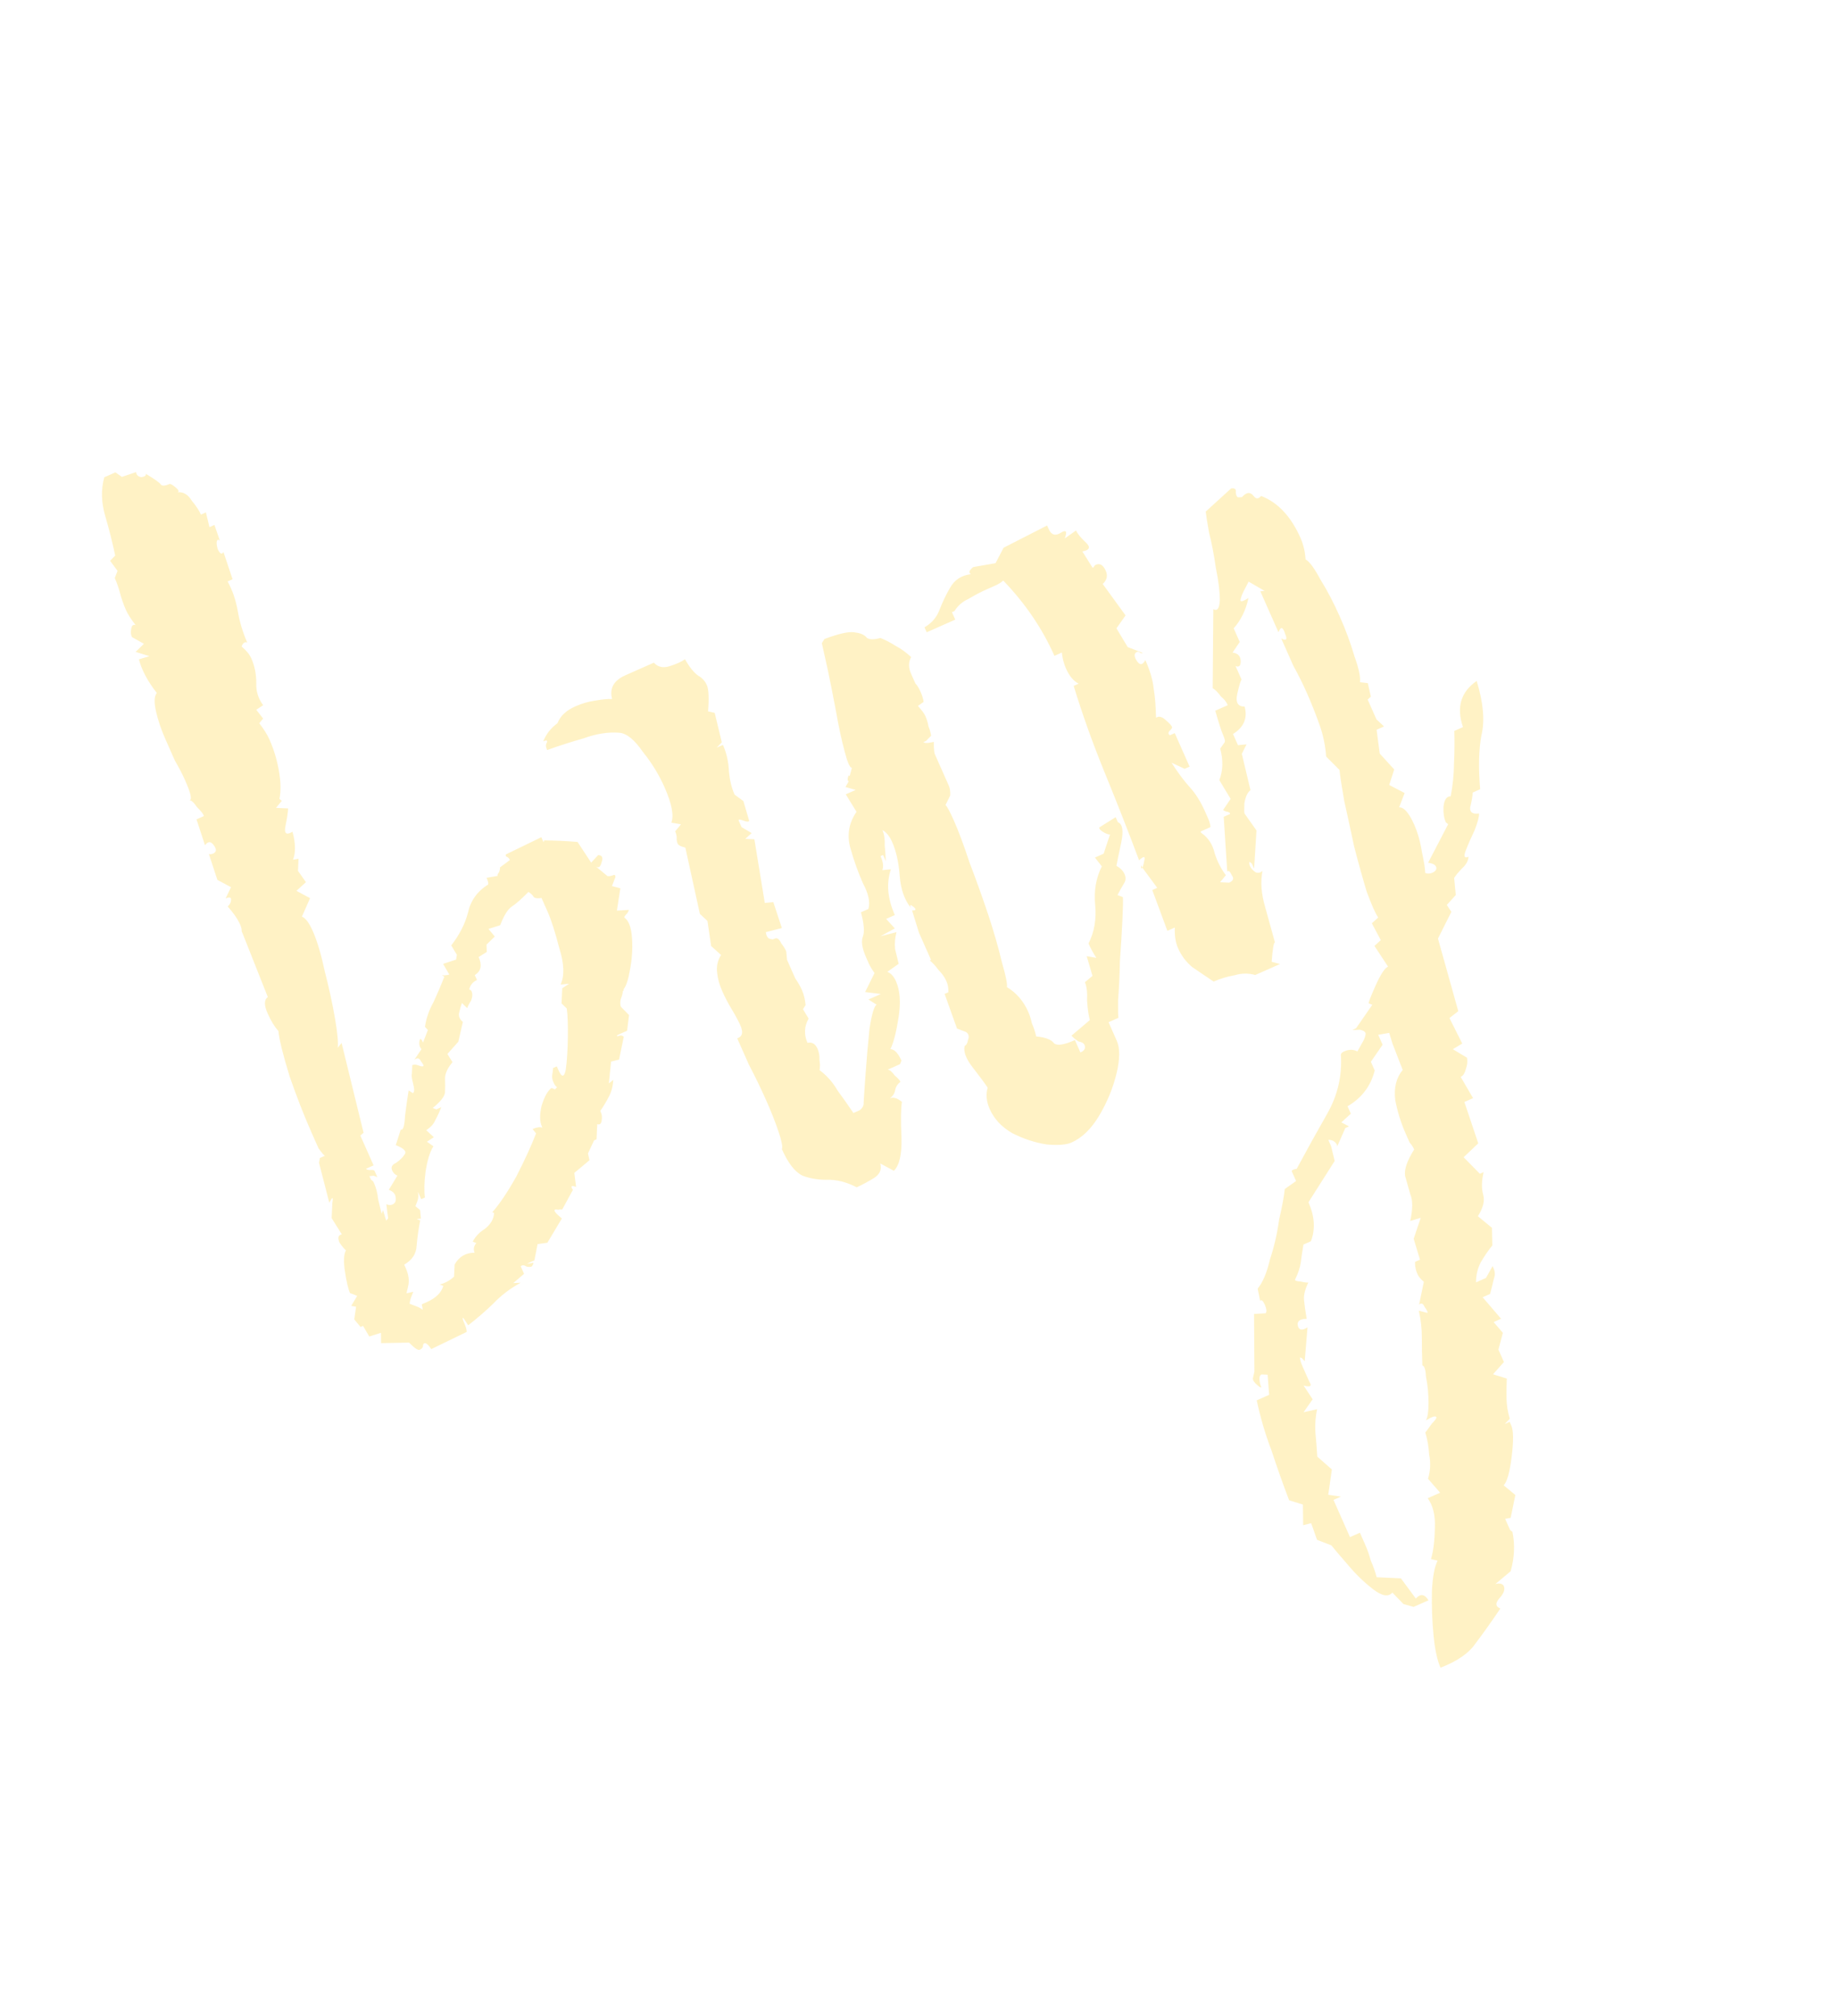 <svg width="516" height="566" viewBox="0 0 516 566" fill="none" xmlns="http://www.w3.org/2000/svg">
<path opacity="0.5" d="M121.07 378.734C120.22 377.444 119.563 376.901 119.099 377.107C118.867 377.21 118.738 377.545 118.711 378.113C118.582 378.448 118.285 378.718 117.821 378.924C117.356 379.13 116.364 378.458 114.844 376.909L106.992 377.056L106.957 374.155L103.668 375.196L101.93 372.216L101.234 372.524L99.457 370.395L99.963 366.837L98.61 366.604L100.276 363.782L98.266 363.006C97.751 361.845 97.276 359.833 96.841 356.971C96.406 354.108 96.498 352.122 97.118 351.014C96.68 350.653 96.088 349.943 95.341 348.885C94.723 347.492 94.93 346.706 95.962 346.526L93.105 341.959C93.157 340.825 93.223 339.406 93.302 337.705C93.614 335.9 93.33 335.887 92.452 337.665L89.562 326.445L89.796 325.091L91.189 324.474C90.751 324.113 90.159 323.403 89.412 322.345C88.795 320.952 88.126 319.443 87.406 317.817C85.347 313.174 83.316 307.963 81.311 302.184C79.435 296.071 78.382 291.815 78.152 289.417C77.07 288.23 76.067 286.591 75.14 284.501C74.111 282.18 74.126 280.645 75.184 279.899L68.163 262.176C68.163 262.176 68.06 261.944 67.854 261.48C67.881 260.912 67.74 260.28 67.431 259.584C66.71 257.959 65.539 256.256 63.916 254.475C64.51 253.934 64.82 253.38 64.846 252.812C65.002 251.91 64.499 251.716 63.339 252.231L64.85 249.06L61.023 247.006L58.633 239.732C58.968 239.861 59.367 239.823 59.832 239.617C60.761 239.206 60.852 238.471 60.105 237.413C59.255 236.123 58.404 236.083 57.552 237.294L55.162 230.02L57.251 229.094L57.097 228.746C56.891 228.281 56.299 227.572 55.32 226.616C54.471 225.326 53.762 224.668 53.195 224.642C53.994 224.565 53.571 222.669 51.924 218.954C51.204 217.329 50.265 215.523 49.106 213.536C48.18 211.447 47.306 209.473 46.482 207.616C45.248 204.829 44.348 202.172 43.783 199.645C43.219 197.117 43.298 195.415 44.021 194.539C41.446 191.236 39.773 188.088 39.002 185.096L41.943 184.21L38.076 183.007L40.399 180.727L37.075 178.867L36.92 178.519C36.715 178.054 36.69 177.371 36.845 176.469C37.001 175.566 37.414 175.244 38.084 175.503C36.797 173.851 35.895 172.445 35.381 171.284C34.661 169.659 34.108 168.098 33.723 166.602C33.337 165.106 32.836 163.662 32.219 162.268L32.994 160.258L30.909 157.432L32.341 155.964C31.597 152.405 30.686 148.781 29.607 145.092C28.424 141.171 28.312 137.471 29.27 133.991L32.405 132.602L34.221 133.88L38.206 132.53C38.283 133.33 38.773 133.807 39.675 133.963C40.706 133.784 41.119 133.462 40.914 132.997C43.568 134.599 44.998 135.632 45.204 136.096C45.642 136.458 46.441 136.381 47.602 135.867C47.834 135.764 48.388 136.074 49.264 136.797C50.14 137.52 50.346 137.984 49.882 138.19C51.481 138.037 52.808 138.837 53.863 140.592C55.048 142.012 55.898 143.302 56.412 144.463L57.805 143.845L58.806 147.985L60.2 147.368L61.703 151.701L61.201 151.507C60.736 151.713 60.697 152.564 61.082 154.06C61.7 155.453 62.254 155.763 62.744 154.99L65.289 162.613L63.896 163.23C65.26 165.681 66.211 168.454 66.75 171.549C67.288 174.644 68.174 177.585 69.409 180.371C68.739 180.112 68.21 180.486 67.822 181.491C69.136 182.575 70.05 183.698 70.565 184.859C71.491 186.948 71.953 189.244 71.95 191.745C71.845 194.014 72.487 196.091 73.877 197.975L71.942 199.249L73.874 201.726L72.789 203.04C74.077 204.692 75.029 206.214 75.647 207.608C76.882 210.394 77.768 213.334 78.306 216.429C78.844 219.524 78.893 222.141 78.453 224.281L79.11 224.823L77.483 226.794L80.887 226.953C80.834 228.087 80.587 229.724 80.147 231.864C79.706 234.004 80.363 234.546 82.118 233.491C82.991 236.715 83.04 239.332 82.264 241.343L83.811 241.074L83.653 244.477L85.893 247.651L83.222 250.085L87.049 252.139L84.761 257.32C85.767 257.708 86.784 259.063 87.813 261.385C89.048 264.171 90.178 267.975 91.205 272.799C92.36 277.287 93.297 281.594 94.015 285.72C94.732 289.847 95 292.645 94.818 294.115L95.903 292.801L102.065 317.987L101.174 318.799L104.879 327.157L102.789 328.083C102.892 328.316 103.227 328.445 103.794 328.471C104.594 328.395 105.045 328.473 105.148 328.705L105.92 330.446L104.914 330.058L103.715 330.173C103.818 330.405 103.972 330.754 104.178 331.218C104.513 331.347 104.784 331.644 104.99 332.108C105.607 333.502 105.992 334.998 106.145 336.596C106.428 337.86 106.761 339.24 107.147 340.736L107.534 339.731L108.421 342.671L108.963 342.014L108.464 338.069C109.135 338.327 109.702 338.354 110.166 338.148C110.863 337.839 111.173 337.285 111.096 336.486C111.149 335.351 110.505 334.525 109.165 334.008L111.567 330.027C110.897 329.768 110.408 329.291 110.099 328.594C109.687 327.665 110.062 326.944 111.223 326.429C112.281 325.682 113.055 324.923 113.546 324.149C114.269 323.273 113.458 322.383 111.112 321.478L112.509 317.109C113.179 317.367 113.58 316.078 113.712 313.242C114.076 310.303 114.414 307.931 114.725 306.126L115.885 306.862C116.349 306.656 116.389 305.806 116.004 304.31C115.618 302.814 115.491 301.898 115.62 301.563L115.739 299.01C116.203 298.804 116.77 298.831 117.44 299.089C118.11 299.348 118.562 299.426 118.794 299.323C119.026 299.22 118.82 298.756 118.176 297.93C117.765 297.001 117.146 296.859 116.32 297.502L118.335 294.526C117.794 293.932 117.601 293.184 117.757 292.282C117.913 291.38 118.248 291.509 118.762 292.67L120.12 289.152L119.308 288.261C119.646 285.889 120.435 283.595 121.675 281.379C122.812 278.93 123.833 276.533 124.738 274.188C123.965 273.697 123.914 273.581 124.584 273.839C125.383 273.763 125.899 273.673 126.131 273.57L124.394 270.59L128.031 269.395L128.264 268.041L126.681 265.409C128.979 262.446 130.543 259.392 131.371 256.247C132.097 252.87 133.982 250.229 137.027 248.324C137.156 247.989 137.015 247.357 136.603 246.428L139.698 245.89C139.595 245.658 139.724 245.323 140.086 244.885C140.345 244.215 140.422 243.763 140.319 243.531L143.145 241.445C142.939 240.981 142.669 240.684 142.334 240.555C141.999 240.426 141.896 240.194 142.025 239.858L151.971 235.034L152.588 236.427L152.782 235.924C155.851 235.953 158.971 236.099 162.142 236.36L165.965 242.166L167.94 240.04C169.075 240.093 169.383 240.79 168.866 242.13C168.581 243.367 168.052 243.741 167.279 243.25L170.564 245.961C171.131 245.987 171.647 245.898 172.112 245.692C172.576 245.486 172.795 245.667 172.769 246.234L171.799 248.747L174.158 249.369L173.184 255.634L176.433 255.444C176.666 255.341 176.536 255.676 176.046 256.449C175.452 256.99 175.207 257.376 175.309 257.608C176.521 258.461 177.228 260.37 177.431 263.335C177.634 266.301 177.437 269.305 176.841 272.347C176.374 275.054 175.779 276.846 175.056 277.721C175.159 277.954 175.095 278.121 174.862 278.224C174.836 278.791 174.629 279.578 174.241 280.583C174.085 281.485 174.11 282.169 174.316 282.633L176.596 284.956L176.05 289.365L173.263 290.6C173.134 290.935 173.302 291 173.766 290.794C174.23 290.588 174.682 290.666 175.12 291.027L173.798 297.447L171.554 298.024L170.929 304.135L172.167 303.169C172.088 304.871 171.674 306.444 170.925 307.887C170.175 309.33 169.375 310.657 168.522 311.868L168.677 312.217C168.985 312.913 169.062 313.713 168.906 314.615C168.751 315.517 168.338 315.839 167.667 315.581L167.47 319.835L166.773 320.144L165.067 323.817L165.491 325.712L161.232 329.267L161.731 333.212C160.391 332.695 160.094 332.966 160.841 334.024L157.856 339.513C157.289 339.487 156.889 339.525 156.657 339.628C156.322 339.498 156.039 339.485 155.806 339.588C155.342 339.794 155.986 340.62 157.738 342.066L153.669 348.869L150.923 349.253L150.028 353.816L147.939 354.742C147.939 354.742 148.338 354.704 149.138 354.627C149.834 354.319 149.937 354.551 149.446 355.324C149.317 355.659 148.801 355.749 147.899 355.593C147.126 355.102 146.559 355.076 146.197 355.514L147.123 357.604L144.104 360.192L146.154 360.117C143.238 361.687 140.645 363.669 138.373 366.065C136.23 368.126 133.92 370.122 131.443 372.053L130.169 370.118C129.731 369.756 129.769 370.156 130.283 371.317C130.798 372.478 131.042 373.342 131.016 373.909L121.07 378.734ZM115.011 366.002C115.681 366.261 116.351 366.519 117.021 366.778C117.691 367.036 118.245 367.346 118.683 367.708L118.414 366.16L119.807 365.543C122.361 364.411 123.91 362.891 124.454 360.984L123.448 360.596C124.944 360.211 126.286 359.477 127.473 358.395L127.632 354.992C128.872 352.775 130.742 351.669 133.244 351.671C132.832 350.742 132.988 349.84 133.711 348.964L132.705 348.576C133.455 347.133 134.591 345.935 136.113 344.983C137.765 343.695 138.63 342.2 138.709 340.499L138.207 340.305C140.246 338.012 142.506 334.649 144.986 330.216C147.363 325.552 149.198 321.544 150.491 318.193L149.525 316.954C150.686 316.44 151.602 316.312 152.272 316.57L152.118 316.222C151.5 314.829 151.477 312.895 152.046 310.42C152.848 307.842 153.779 306.18 154.837 305.433L155.842 305.821L156.384 305.164C156.049 305.035 155.727 304.622 155.418 303.925C155.11 303.229 154.968 302.597 154.995 302.03C155.151 301.127 155.242 300.393 155.268 299.825L156.313 299.362L156.776 300.407C157.702 302.497 158.385 302.472 158.826 300.332C159.164 297.96 159.36 294.956 159.416 291.32C159.471 287.684 159.371 284.951 159.115 283.12L157.646 281.687L157.844 277.433L159.78 276.158L157.381 276.388C158.518 273.939 158.393 270.523 157.005 266.137C155.85 261.649 154.757 258.244 153.728 255.923L152.03 252.092C150.999 252.271 150.264 252.18 149.826 251.819C149.62 251.354 149.131 250.877 148.358 250.386C146.447 252.344 144.847 253.747 143.557 254.597C142.499 255.344 141.453 257.057 140.418 259.738L137.13 260.779L138.907 262.908L136.583 265.188L136.659 267.238L134.375 268.666C135.404 270.988 135.041 272.677 133.287 273.732L133.904 275.125C132.743 275.64 132.02 276.516 131.735 277.753C132.07 277.883 132.289 278.063 132.392 278.296C132.701 278.992 132.661 279.843 132.274 280.848C131.783 281.621 131.408 282.343 131.15 283.013L129.681 281.58C129.423 282.251 129.151 283.204 128.866 284.442C128.71 285.344 129.071 286.157 129.947 286.88L128.664 292.448L125.605 295.888L127.034 298.171C125.588 299.923 124.89 301.482 124.94 302.849C124.99 304.216 124.989 305.466 124.936 306.601C124.883 307.736 123.734 309.217 121.489 311.045L122.494 311.433L123.887 310.816C123.37 312.156 122.802 313.381 122.182 314.489C121.794 315.494 120.955 316.421 119.665 317.271L121.79 319.246L119.855 320.52L121.671 321.799C120.69 323.345 119.952 325.755 119.459 329.029C119.095 331.968 119.041 334.354 119.297 336.185L118.252 336.648L117.326 334.558C117.505 335.59 117.466 336.441 117.207 337.111C117.078 337.446 116.884 337.949 116.625 338.619L117.939 339.703L118.169 342.102L116.97 342.216L117.975 342.604C117.534 344.744 117.196 347.116 116.962 349.72C116.856 351.989 115.694 353.754 113.475 355.015L113.938 356.06C114.761 357.918 114.966 359.633 114.552 361.205L114.124 363.061L116.02 362.638C115.891 362.973 115.697 363.476 115.438 364.146C115.179 364.816 115.037 365.435 115.011 366.002ZM175.056 277.721C175.056 277.721 174.992 277.889 174.862 278.224L175.056 277.721ZM300.774 320.759C299.381 321.376 297.099 321.554 293.928 321.293C290.653 320.799 287.405 319.739 284.184 318.111C281.194 316.38 279.082 314.122 277.848 311.335C276.921 309.246 276.73 307.247 277.274 305.339C276.424 304.049 275.034 302.165 273.102 299.688C271.171 297.21 270.412 295.185 270.827 293.613C271.291 293.407 271.601 292.853 271.757 291.951C272.144 290.945 271.952 290.197 271.179 289.707L268.666 288.737L265.195 279.025L266.239 278.562C266.292 277.427 266.113 276.396 265.701 275.467C265.187 274.306 264.44 273.248 263.461 272.293C262.714 271.235 261.903 270.344 261.027 269.621L261.375 269.467L260.604 267.726C259.678 265.636 258.803 263.662 257.98 261.805C257.389 259.845 256.746 257.768 256.052 255.576C257.187 255.628 257.316 255.293 256.44 254.57C255.564 253.847 255.332 253.95 255.744 254.879C253.915 252.634 252.861 249.629 252.581 245.863C252.302 242.098 251.596 238.939 250.464 236.385C249.744 234.759 248.829 233.637 247.721 233.017C248.236 234.178 248.453 235.609 248.374 237.311C248.527 238.91 248.629 240.393 248.679 241.759L247.907 240.018L247.211 240.327C247.931 241.952 248.097 243.267 247.709 244.272L250.108 244.043C248.789 247.961 249.158 252.242 251.216 256.886L248.778 257.966L251.212 260.637L247.187 262.838L251.675 261.682C251.261 263.255 251.13 264.841 251.283 266.439C251.669 267.935 252.002 269.315 252.285 270.579L249.111 272.819C250.116 273.207 250.927 274.098 251.545 275.491C252.676 278.045 252.918 281.41 252.269 285.587C251.62 289.763 250.856 292.741 249.977 294.519C251.112 294.572 252.142 295.643 253.068 297.733L252.681 298.738L249.198 300.282C249.765 300.308 250.422 300.85 251.169 301.908C252.045 302.631 252.586 303.225 252.791 303.689C251.966 304.333 251.475 305.106 251.319 306.008C251.163 306.911 250.673 307.684 249.847 308.328C250.776 307.916 251.897 308.252 253.211 309.337C252.9 311.142 252.857 314.494 253.084 319.393C253.208 324.061 252.496 327.154 250.947 328.674L247.12 326.62C247.608 328.348 246.975 329.74 245.22 330.795C243.466 331.851 241.892 332.687 240.499 333.305C237.612 331.806 234.802 331.107 232.069 331.207C229.568 331.205 227.312 330.815 225.301 330.04C223.188 329.032 221.257 326.554 219.507 322.607C219.766 321.937 219.445 320.273 218.546 317.617C217.646 314.96 216.527 312.122 215.189 309.104C213.646 305.621 211.986 302.189 210.211 298.81C208.667 295.327 207.587 292.889 206.969 291.496L207.317 291.341C208.478 290.827 208.647 289.641 207.824 287.784C207.309 286.623 206.525 285.165 205.469 283.41C204.414 281.656 203.526 279.966 202.806 278.34C201.982 276.483 201.494 274.755 201.341 273.156C201.085 271.325 201.448 269.636 202.43 268.09L199.647 265.573L198.61 258.532L196.485 256.557L192.405 237.948C191.167 237.663 190.446 237.289 190.24 236.824C190.034 236.36 189.944 235.844 189.971 235.277C189.997 234.71 189.856 234.078 189.547 233.381L191.174 231.41L188.467 230.943C189.242 228.933 188.601 225.606 186.543 220.962C185 217.479 182.992 214.202 180.52 211.131C178.177 207.725 175.987 205.918 173.95 205.709C170.778 205.448 167.4 205.973 163.814 207.284C160.358 208.261 156.953 209.353 153.599 210.561C153.188 209.633 153.163 208.949 153.524 208.511C153.783 207.841 153.448 207.712 152.519 208.123C153.295 206.113 154.624 204.412 156.508 203.022C157.284 201.011 158.949 199.44 161.503 198.308C163.36 197.485 165.205 196.945 167.036 196.69C169.099 196.331 170.698 196.178 171.832 196.23C171.062 193.238 172.302 191.022 175.553 189.581C178.803 188.141 181.473 186.958 183.563 186.031C184.645 187.219 186.05 187.568 187.778 187.08C189.738 186.489 191.247 185.82 192.305 185.074C193.567 187.293 194.803 188.828 196.014 189.68C197.122 190.3 197.933 191.191 198.448 192.352C198.962 193.513 199.076 195.962 198.788 199.701L200.644 200.129L202.647 208.408L201.214 209.876L202.956 209.105C203.985 211.426 204.549 213.954 204.65 216.688C204.879 219.086 205.406 221.214 206.229 223.071L208.702 224.892L210.321 230.425C210.192 230.76 209.624 230.733 208.619 230.346C207.614 229.958 207.214 229.996 207.42 230.46L208.192 232.202L211.014 233.868L209.233 235.491L211.785 235.609L214.706 253.482L217.105 253.253L219.495 260.527L215.007 261.683C215.084 262.482 215.341 263.062 215.779 263.424C216.449 263.682 216.9 263.76 217.132 263.657L217.481 263.503C218.177 263.194 218.783 263.62 219.297 264.781C219.941 265.607 220.417 266.368 220.726 267.065C220.802 267.864 220.879 268.664 220.956 269.463C221.264 270.16 221.573 270.856 221.882 271.553C222.293 272.482 222.756 273.527 223.271 274.687C224.017 275.745 224.648 276.855 225.163 278.016C225.677 279.177 226.011 280.557 226.164 282.156L225.428 283.315L227.011 285.947C225.771 288.163 225.665 290.432 226.694 292.754C227.958 292.472 228.899 293.027 229.516 294.42C229.928 295.349 230.107 296.381 230.054 297.515C230.234 298.547 230.246 299.514 230.09 300.416C232.177 301.991 233.851 303.889 235.112 306.107C236.503 307.991 237.996 310.107 239.593 312.456C240.057 312.25 240.637 311.993 241.334 311.684C242.16 311.04 242.534 310.318 242.458 309.519C242.511 308.384 242.694 305.664 243.008 301.358C243.322 297.052 243.687 292.862 244.104 288.789C244.753 284.612 245.426 282.369 246.123 282.06L243.803 280.588L247.286 279.045L242.877 278.499L245.513 273.164C244.766 272.106 244.239 271.228 243.93 270.532C243.621 269.835 243.364 269.255 243.158 268.79C242.026 266.236 241.719 264.289 242.236 262.949C242.753 261.608 242.575 259.326 241.702 256.102L243.791 255.176C244.335 253.268 243.822 250.857 242.252 247.941C240.914 244.923 239.757 241.685 238.781 238.229C237.702 234.541 238.26 231.099 240.455 227.903L237.443 222.988L240.229 221.753L237.368 220.938L238.298 219.276C238.066 219.379 237.963 219.146 237.989 218.579C238.145 217.677 238.326 217.458 238.531 217.922L239.153 215.563C238.585 215.537 237.917 214.028 237.146 211.036C236.273 207.812 235.477 204.136 234.76 200.01C233.939 195.651 233.157 191.692 232.413 188.133C231.566 184.341 231.001 181.814 230.719 180.55L231.455 179.39C235.737 177.77 238.664 177.167 240.237 177.581C241.707 177.764 242.763 178.267 243.407 179.093C244.18 179.584 245.431 179.585 247.159 179.097C248.499 179.614 249.943 180.364 251.489 181.345C252.932 182.094 254.362 183.127 255.779 184.444C255.03 185.887 255.015 187.422 255.735 189.047C256.147 189.976 256.559 190.904 256.97 191.833C257.511 192.427 257.987 193.188 258.399 194.117C258.913 195.278 259.209 196.258 259.285 197.057L257.698 198.177C258.78 199.364 259.475 200.306 259.784 201.003C260.196 201.932 260.491 202.912 260.671 203.944C260.979 204.64 261.223 205.504 261.403 206.536L259.97 208.004L259.274 208.313C259.376 208.545 259.828 208.623 260.627 208.546C261.659 208.367 262.175 208.277 262.175 208.277C262.122 209.412 262.185 210.495 262.365 211.526C262.776 212.455 263.188 213.384 263.599 214.313L265.143 217.795C265.554 218.724 265.966 219.653 266.378 220.582C266.686 221.278 266.814 222.194 266.762 223.328L265.444 225.996C265.882 226.357 266.667 227.815 267.799 230.369C269.136 233.387 270.602 237.321 272.196 242.171C274.021 246.917 275.783 251.832 277.479 256.913C279.073 261.763 280.345 266.199 281.294 270.223C282.374 273.911 282.835 276.207 282.68 277.109C285.334 278.711 287.33 281.021 288.668 284.039C289.079 284.968 289.426 286.064 289.709 287.328C290.223 288.489 290.622 289.701 290.904 290.965C293.508 291.2 295.183 291.846 295.93 292.904C296.806 293.627 298.753 293.32 301.772 291.982L303.315 295.465C304.476 294.95 304.851 294.229 304.439 293.3C304.233 292.836 303.679 292.526 302.777 292.37C302.004 291.879 301.347 291.337 300.806 290.743L305.955 286.378C305.57 284.882 305.314 283.051 305.187 280.885C305.293 278.616 305.088 276.901 304.574 275.74L306.703 273.963L305.084 268.43L307.791 268.897C306.942 267.607 306.208 266.265 305.591 264.872C307.219 261.65 307.841 258.041 307.459 254.044C307.076 250.046 307.699 246.437 309.327 243.215L307.395 240.738L309.833 239.657L311.618 234.283C311.051 234.257 310.381 233.998 309.608 233.507C308.835 233.016 308.513 232.604 308.642 232.268L313.209 229.411L313.827 230.804C315.167 231.321 315.474 233.268 314.749 236.646C314.023 240.023 313.582 242.163 313.427 243.065C314.535 243.685 315.295 244.459 315.706 245.388C316.118 246.317 316.079 247.168 315.588 247.941C315.097 248.714 314.477 249.822 313.728 251.265L315.236 251.847C315.312 252.647 315.271 254.748 315.113 258.152C314.955 261.555 314.718 265.41 314.405 269.716C314.323 273.919 314.151 277.606 313.89 280.778C313.861 283.846 313.898 285.497 314.001 285.729L311.215 286.964L313.53 292.188C314.456 294.278 314.427 297.346 313.443 301.393C312.459 305.441 310.856 309.346 308.634 313.108C306.413 316.871 303.793 319.421 300.774 320.759ZM404.408 468.17C403.482 466.081 402.827 463.037 402.445 459.04C402.062 455.043 401.912 450.942 401.994 446.739C402.178 442.769 402.71 439.894 403.588 438.116L401.732 437.688C402.405 435.445 402.769 432.506 402.825 428.87C402.983 425.467 402.315 422.707 400.822 420.591L404.305 419.047L400.905 415.137C401.578 412.895 401.683 410.625 401.222 408.33C401.095 406.164 400.736 404.101 400.145 402.14C400.507 401.702 401.113 400.878 401.966 399.667C402.921 398.688 403.347 398.082 403.244 397.85C403.038 397.386 402.058 397.681 400.303 398.737C400.794 397.964 401.041 396.326 401.043 393.825C401.046 391.324 400.816 388.925 400.355 386.63C400.228 384.464 399.881 383.368 399.314 383.341C399.214 380.608 399.165 377.99 399.167 375.489C399.17 372.988 398.889 370.473 398.324 367.946L400.683 368.567C400.915 368.464 400.658 367.884 399.911 366.826C399.5 365.897 398.997 365.703 398.403 366.244L399.725 359.825C398.849 359.102 398.257 358.392 397.948 357.695C397.434 356.534 397.203 355.387 397.256 354.252L398.649 353.635L396.876 347.754L398.855 341.876L395.914 342.763C396.64 339.386 396.642 336.885 395.922 335.259C395.434 333.531 394.946 331.803 394.458 330.075C394.202 328.244 395.055 325.782 397.018 322.69C396.709 321.993 396.285 321.348 395.744 320.754C395.435 320.058 395.075 319.245 394.663 318.316C393.326 315.298 392.336 312.125 391.695 308.798C391.286 305.368 391.985 302.558 393.792 300.368L390.899 292.9L390.013 289.96L386.918 290.498L388.153 293.284L384.86 298.077L385.94 300.515C384.827 304.897 382.284 308.247 378.31 310.563L379.236 312.653L376.565 315.087L378.73 316.211L377.685 316.674L375.397 321.855C375.424 321.287 375.05 320.758 374.277 320.268C373.607 320.009 373.156 319.931 372.924 320.034L373.695 321.775L374.697 325.915L367.335 337.511C369.085 341.458 369.313 345.107 368.02 348.458L365.931 349.384C365.619 351.189 365.373 352.826 365.19 354.296C365.008 355.765 364.478 357.389 363.6 359.168C363.47 359.503 363.973 359.697 365.107 359.75C366.345 360.035 367.08 360.126 367.312 360.023C366.433 361.801 366.019 363.373 366.069 364.74C366.222 366.339 366.478 368.17 366.837 370.233C364.903 370.257 364.077 370.901 364.359 372.165C364.642 373.429 365.544 373.584 367.067 372.632L366.283 382.146L365.472 381.256L364.969 381.062C364.943 381.629 365.187 382.493 365.701 383.654C366.421 385.279 367.039 386.672 367.553 387.833C368.403 389.124 367.874 389.497 365.966 388.953L368.515 392.824L365.958 396.457L369.75 395.61C369.309 397.75 369.152 399.903 369.279 402.069C369.509 404.467 369.687 406.75 369.813 408.916L373.91 412.517L372.896 419.633L376.454 420.14L374.365 421.066L378.995 431.514L381.782 430.279L383.171 433.414C383.891 435.039 384.444 436.6 384.829 438.096C385.549 439.721 386.102 441.282 386.487 442.778L393.294 443.094L397.466 448.746C398.783 447.329 399.968 447.498 401.024 449.253L396.845 451.105L393.983 450.289L390.892 447.076C389.808 448.39 388.003 448.078 385.478 446.142C382.953 444.205 380.506 441.817 378.137 438.978C375.87 436.372 374.415 434.655 373.771 433.83L369.75 432.278L368.092 427.596L365.848 428.174L365.777 422.372L361.91 421.169C360.187 416.655 358.529 411.973 356.935 407.123C355.212 402.609 353.837 397.94 352.811 393.117L356.294 391.573L355.874 385.926C354.74 385.873 354.172 385.847 354.172 385.847C353.708 386.052 353.514 386.555 353.591 387.355C353.667 388.154 353.808 388.786 354.014 389.25C354.22 389.715 353.885 389.585 353.009 388.862C352.133 388.139 351.708 387.494 351.735 386.927L352.162 385.071L352.063 368.864L355.312 368.674C355.674 368.236 355.597 367.437 355.083 366.276C354.568 365.115 354.13 364.753 353.769 365.191L353.076 361.748C354.522 359.996 355.672 357.264 356.527 353.552C357.717 349.969 358.572 346.257 359.092 342.415C359.946 338.703 360.478 335.828 360.687 333.791L363.861 331.551L362.626 328.765C362.755 328.43 363.219 328.224 364.019 328.147C366.758 323.045 369.612 317.89 372.583 312.685C375.554 307.479 376.836 301.91 376.43 295.979C376.559 295.644 376.856 295.374 377.321 295.168C378.714 294.551 379.964 294.552 381.072 295.172L382.933 291.847C383.32 290.842 383.463 290.223 383.36 289.991C383.154 289.527 382.6 289.217 381.698 289.061C380.898 289.138 380.215 289.163 379.648 289.136L380.692 288.673L385.264 282.064L384.258 281.676C384.155 281.444 384.802 279.769 386.198 276.65C387.593 273.531 388.756 271.766 389.684 271.354L385.861 265.549L387.642 263.926L385.133 259.204L386.914 257.582C386.064 256.291 384.984 253.854 383.672 250.268C382.49 246.347 381.321 242.143 380.166 237.655C379.139 232.832 378.203 228.524 377.356 224.733C376.638 220.606 376.203 217.744 376.05 216.145L372.302 212.389C372.099 209.423 371.496 206.496 370.493 203.607C369.388 200.485 368.166 197.416 366.828 194.397C365.696 191.843 364.448 189.341 363.084 186.89C361.849 184.103 360.717 181.549 359.688 179.227C361.132 179.977 361.493 179.539 360.773 177.914C360.182 175.953 359.563 175.811 358.917 177.486L353.823 165.993L355.022 165.878L350.538 163.282C350.538 163.282 350.164 164.004 349.414 165.447C348.794 166.555 348.406 167.56 348.251 168.463C348.224 169.03 348.972 168.837 350.495 167.885C349.769 171.262 348.387 174.097 346.347 176.39L348.045 180.221L346.03 183.197C347.5 183.379 348.26 184.154 348.31 185.52C348.36 186.887 347.883 187.376 346.877 186.989L348.575 190.82C348.343 190.922 347.942 192.211 347.372 194.686C346.802 197.161 347.484 198.387 349.418 198.363C350.292 201.587 349.206 204.152 346.161 206.057L347.55 209.191L349.949 208.962L348.631 211.629L351.057 221.804C350.231 222.448 349.663 223.672 349.351 225.477C349.272 227.179 349.284 228.146 349.387 228.378L352.747 233.139L352.078 243.853L351.461 242.46L350.804 241.917C350.674 242.252 350.713 242.652 350.919 243.117C351.227 243.813 351.768 244.407 352.541 244.897C353.211 245.156 353.843 245.015 354.437 244.474C353.841 247.516 354.082 250.881 355.161 254.57C356.137 258.026 357.062 261.367 357.936 264.591C357.601 264.462 357.289 266.266 357.002 270.005L359.36 270.626L352.395 273.713C350.487 273.17 348.553 273.194 346.593 273.785C344.53 274.144 342.569 274.735 340.712 275.558C338.728 274.215 336.744 272.872 334.759 271.529C333.007 270.083 331.668 268.315 330.742 266.226C330.022 264.6 329.715 262.653 329.82 260.384L327.731 261.31L323.488 249.857L324.881 249.239L320.709 243.588C320.968 242.917 321.175 242.131 321.331 241.229C321.486 240.326 320.971 240.416 319.783 241.498C316.749 233.398 313.547 225.233 310.178 217.004C306.809 208.775 303.89 200.623 301.423 192.549L302.817 191.932C301.373 191.183 300.189 189.763 299.262 187.673C298.645 186.28 298.26 184.784 298.107 183.185L296.017 184.112C292.621 176.449 287.833 169.405 281.651 162.978C281.057 163.518 280.296 163.995 279.367 164.406C278.671 164.715 277.858 165.075 276.929 165.487C275.304 166.207 273.614 167.095 271.859 168.15C270.234 168.871 268.931 170.004 267.949 171.55L267.253 171.859L268.179 173.948L260.168 177.498L259.551 176.105C261.538 174.947 262.919 173.363 263.695 171.352C264.6 169.007 265.608 166.893 266.718 165.012C267.958 162.796 269.894 161.521 272.524 161.189C272.086 160.827 272.048 160.428 272.409 159.99C272.771 159.552 273.068 159.281 273.3 159.178L279.49 158.102L281.738 153.772L293.967 147.519L294.43 148.564C295.15 150.189 296.272 150.525 297.794 149.573C299.316 148.62 299.69 149.149 298.914 151.16L302.088 148.92C302.5 149.848 303.414 150.971 304.831 152.288C306.248 153.604 305.924 154.442 303.861 154.801L306.719 159.368C306.951 159.265 307.067 159.214 307.067 159.214C307.196 158.879 307.377 158.66 307.609 158.557C308.77 158.042 309.711 158.598 310.431 160.223C311.048 161.616 310.763 162.853 309.576 163.935L315.988 172.761L313.431 176.394L316.597 181.658L320.618 183.209C320.953 183.338 320.837 183.39 320.27 183.363C319.832 183.002 319.497 182.873 319.265 182.976C318.336 183.387 318.296 184.238 319.146 185.528C319.995 186.819 320.795 186.742 321.544 185.299C322.882 188.317 323.666 191.026 323.895 193.424C324.254 195.487 324.47 198.169 324.544 201.47L324.893 201.315C325.589 201.007 326.427 201.33 327.406 202.285C328.282 203.008 328.823 203.602 329.028 204.066C329.131 204.298 328.886 204.685 328.292 205.226C327.931 205.664 327.969 206.063 328.407 206.425L329.8 205.807L333.968 215.211L332.574 215.828L328.902 214.123C330.704 216.935 332.416 219.232 334.039 221.013C335.662 222.794 337.09 225.077 338.325 227.864C338.634 228.56 338.942 229.257 339.251 229.953C339.56 230.65 339.753 231.398 339.829 232.197L337.043 233.432L337.197 233.78C339.181 235.123 340.456 237.059 341.02 239.586C341.714 241.779 342.756 243.817 344.147 245.701L342.52 247.672L345.073 247.791C346.234 247.276 346.493 246.606 345.849 245.78C345.334 244.619 344.896 244.258 344.535 244.696L343.545 229.3L345.287 228.528C345.416 228.193 345.029 227.948 344.127 227.792C343.457 227.534 343.238 227.353 343.47 227.25L345.485 224.274L342.318 219.01C343.353 216.33 343.433 213.377 342.56 210.153C343.412 208.942 343.838 208.336 343.838 208.336C343.967 208.001 343.826 207.369 343.415 206.441C342.9 205.28 342.155 202.971 341.178 199.515L344.661 197.971L344.507 197.623C344.198 196.926 343.606 196.217 342.73 195.494C341.983 194.436 341.223 193.661 340.45 193.17L340.628 171.007C341.736 171.627 342.343 170.803 342.449 168.534C342.451 166.033 342.081 163.002 341.337 159.443C340.825 155.781 340.184 152.454 339.413 149.462C338.875 146.367 338.567 144.42 338.491 143.62L345.615 137.13C346.646 136.95 347.084 137.312 346.929 138.214C347.005 139.013 347.211 139.478 347.546 139.607C348.113 139.633 348.513 139.595 348.745 139.492C349.107 139.054 349.52 138.732 349.984 138.527C350.681 138.218 351.351 138.476 351.995 139.302C352.638 140.128 353.322 140.103 354.045 139.227C358.736 141.037 362.419 144.96 365.095 150.997C365.918 152.855 366.393 154.867 366.519 157.033C367.627 157.653 369.018 159.537 370.691 162.684C372.596 165.729 374.423 169.225 376.172 173.172C377.819 176.887 379.181 180.589 380.261 184.277C381.469 187.631 381.982 190.042 381.8 191.512L384.005 191.785L384.852 195.577L383.961 196.388L386.431 201.96L388.556 203.935L386.466 204.861L387.349 211.554L391.406 216.006L390.009 220.375L394.338 222.623L392.787 226.644C394.154 226.594 395.557 228.194 396.998 231.445C398.027 233.767 398.759 236.359 399.194 239.222C399.759 241.75 400.066 243.697 400.117 245.063C400.787 245.322 401.47 245.297 402.167 244.988C402.863 244.68 403.225 244.242 403.251 243.674C403.175 242.875 402.401 242.384 400.932 242.202L406.552 231.378L405.895 230.836C405.38 229.675 405.163 228.243 405.242 226.541C405.45 224.505 406.122 223.512 407.256 223.565C407.852 220.523 408.165 217.468 408.194 214.399C408.352 210.996 408.381 207.927 408.281 205.194L410.719 204.113C408.817 198.567 410.098 194.249 414.562 191.16C416.438 197.273 416.884 202.353 415.9 206.401C415.148 210.345 415.026 215.399 415.536 221.563L413.446 222.489C413.393 223.623 413.16 224.977 412.745 226.549C412.563 228.019 413.388 228.626 415.219 228.37C415.296 229.169 414.881 230.742 413.976 233.087C412.968 235.201 412.141 237.095 411.495 238.771C410.848 240.446 411.106 241.027 412.267 240.512C412.214 241.647 411.594 242.755 410.407 243.837C409.451 244.815 408.729 245.691 408.238 246.464L408.697 251.261L406.18 254.043L407.454 255.979L403.694 263.479L409.398 283.869L406.92 285.8L410.51 292.959L407.878 294.542L411.859 296.945C412.039 297.976 411.935 298.995 411.547 300C411.262 301.238 410.771 302.011 410.074 302.319L413.549 308.28L411.111 309.36L415.006 320.968L410.902 324.87L415.461 329.517L416.506 329.053C415.936 331.528 415.895 333.63 416.383 335.358C416.871 337.086 416.379 339.11 414.907 341.429L418.849 344.682L418.96 349.633C417.875 350.947 416.778 352.545 415.667 354.426C414.788 356.205 414.361 358.061 414.385 359.995L417.171 358.76L419.031 355.435L419.34 356.132C419.751 357.061 419.763 358.028 419.375 359.033C419.09 360.27 418.741 361.675 418.326 363.248L416.237 364.174L421.414 370.213L419.324 371.14L421.912 374.159L420.67 378.877L422.213 382.36L419.154 385.799L423.02 387.002C422.941 388.704 422.914 390.522 422.937 392.456C422.961 394.39 423.268 396.337 423.86 398.297L422.427 399.765L423.82 399.148L424.283 400.193C424.9 401.586 424.936 404.487 424.39 408.896C423.844 413.305 423.093 415.999 422.138 416.977L425.423 419.688L424.101 426.108L422.554 426.377L423.943 429.511L424.6 430.054C425.344 433.613 425.172 437.3 424.085 441.115L419.827 444.669C421.091 444.387 421.877 444.594 422.186 445.291C422.597 446.22 422.145 447.392 420.828 448.809C419.744 450.123 419.872 451.039 421.212 451.556C418.526 455.524 416.215 458.771 414.278 461.296C412.445 464.053 409.154 466.344 404.408 468.17ZM320.401 242.891L320.709 243.588C320.348 244.026 320.245 243.793 320.401 242.891Z" fill="#FFE78C"/>
</svg>
